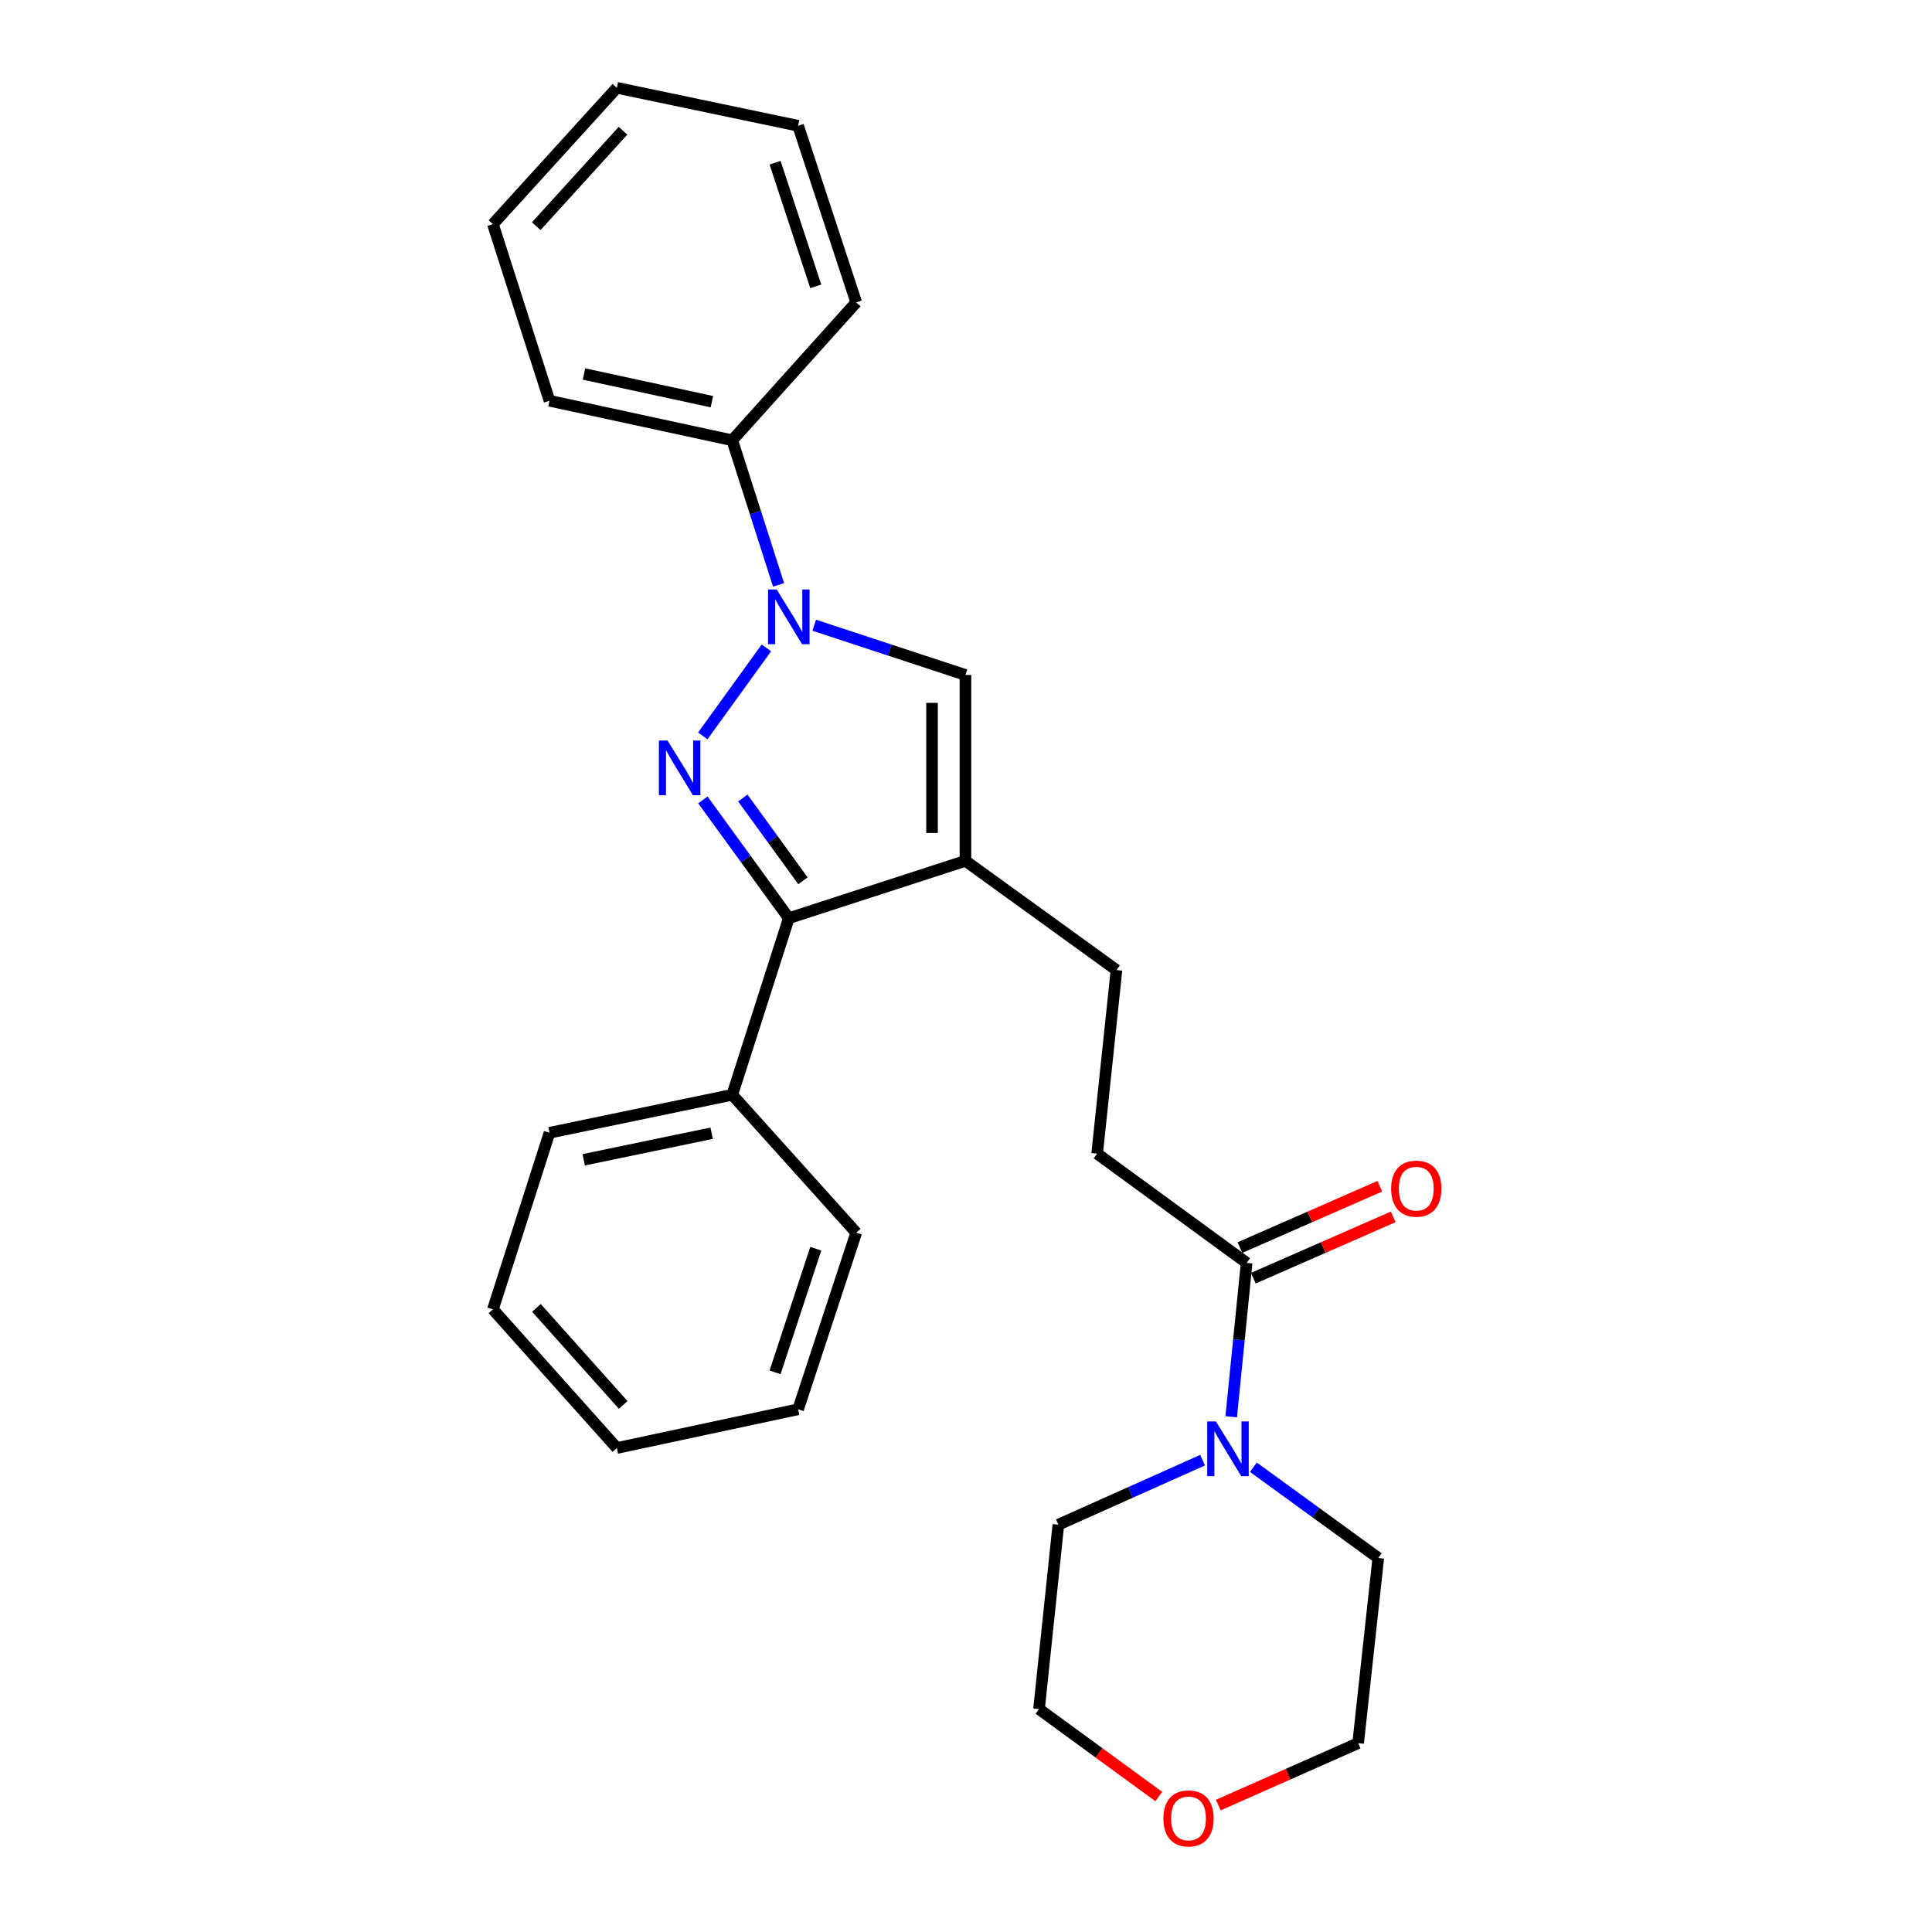 <?xml version='1.0' encoding='iso-8859-1'?>
<svg version='1.1' baseProfile='full'
              xmlns='http://www.w3.org/2000/svg'
                      xmlns:rdkit='http://www.rdkit.org/xml'
                      xmlns:xlink='http://www.w3.org/1999/xlink'
                  xml:space='preserve'
width='1000px' height='1000px' viewBox='0 0 1000 1000'>
<!-- END OF HEADER -->
<rect style='opacity:1.0;fill:#FFFFFF;stroke:none' width='1000' height='1000' x='0' y='0'> </rect>
<path class='bond-0' d='M 363.758,380.898 L 396.677,335.354' style='fill:none;fill-rule:evenodd;stroke:#0000FF;stroke-width:6px;stroke-linecap:butt;stroke-linejoin:miter;stroke-opacity:1' />
<path class='bond-2' d='M 363.813,414.033 L 386.049,444.643' style='fill:none;fill-rule:evenodd;stroke:#0000FF;stroke-width:6px;stroke-linecap:butt;stroke-linejoin:miter;stroke-opacity:1' />
<path class='bond-2' d='M 386.049,444.643 L 408.284,475.252' style='fill:none;fill-rule:evenodd;stroke:#000000;stroke-width:6px;stroke-linecap:butt;stroke-linejoin:miter;stroke-opacity:1' />
<path class='bond-2' d='M 384.481,413.049 L 400.046,434.475' style='fill:none;fill-rule:evenodd;stroke:#0000FF;stroke-width:6px;stroke-linecap:butt;stroke-linejoin:miter;stroke-opacity:1' />
<path class='bond-2' d='M 400.046,434.475 L 415.61,455.902' style='fill:none;fill-rule:evenodd;stroke:#000000;stroke-width:6px;stroke-linecap:butt;stroke-linejoin:miter;stroke-opacity:1' />
<path class='bond-3' d='M 421.431,323.617 L 460.573,336.492' style='fill:none;fill-rule:evenodd;stroke:#0000FF;stroke-width:6px;stroke-linecap:butt;stroke-linejoin:miter;stroke-opacity:1' />
<path class='bond-3' d='M 460.573,336.492 L 499.715,349.366' style='fill:none;fill-rule:evenodd;stroke:#000000;stroke-width:6px;stroke-linecap:butt;stroke-linejoin:miter;stroke-opacity:1' />
<path class='bond-7' d='M 402.981,302.734 L 390.995,265.308' style='fill:none;fill-rule:evenodd;stroke:#0000FF;stroke-width:6px;stroke-linecap:butt;stroke-linejoin:miter;stroke-opacity:1' />
<path class='bond-7' d='M 390.995,265.308 L 379.009,227.882' style='fill:none;fill-rule:evenodd;stroke:#000000;stroke-width:6px;stroke-linecap:butt;stroke-linejoin:miter;stroke-opacity:1' />
<path class='bond-1' d='M 499.715,445.583 L 408.284,475.252' style='fill:none;fill-rule:evenodd;stroke:#000000;stroke-width:6px;stroke-linecap:butt;stroke-linejoin:miter;stroke-opacity:1' />
<path class='bond-6' d='M 499.715,445.583 L 577.891,502.106' style='fill:none;fill-rule:evenodd;stroke:#000000;stroke-width:6px;stroke-linecap:butt;stroke-linejoin:miter;stroke-opacity:1' />
<path class='bond-26' d='M 499.715,445.583 L 499.715,349.366' style='fill:none;fill-rule:evenodd;stroke:#000000;stroke-width:6px;stroke-linecap:butt;stroke-linejoin:miter;stroke-opacity:1' />
<path class='bond-26' d='M 482.415,431.15 L 482.415,363.799' style='fill:none;fill-rule:evenodd;stroke:#000000;stroke-width:6px;stroke-linecap:butt;stroke-linejoin:miter;stroke-opacity:1' />
<path class='bond-8' d='M 408.284,475.252 L 379.009,566.663' style='fill:none;fill-rule:evenodd;stroke:#000000;stroke-width:6px;stroke-linecap:butt;stroke-linejoin:miter;stroke-opacity:1' />
<path class='bond-4' d='M 637.268,733.311 L 641.262,693.487' style='fill:none;fill-rule:evenodd;stroke:#0000FF;stroke-width:6px;stroke-linecap:butt;stroke-linejoin:miter;stroke-opacity:1' />
<path class='bond-4' d='M 641.262,693.487 L 645.255,653.663' style='fill:none;fill-rule:evenodd;stroke:#000000;stroke-width:6px;stroke-linecap:butt;stroke-linejoin:miter;stroke-opacity:1' />
<path class='bond-12' d='M 622.461,755.77 L 585.135,772.47' style='fill:none;fill-rule:evenodd;stroke:#0000FF;stroke-width:6px;stroke-linecap:butt;stroke-linejoin:miter;stroke-opacity:1' />
<path class='bond-12' d='M 585.135,772.47 L 547.808,789.169' style='fill:none;fill-rule:evenodd;stroke:#000000;stroke-width:6px;stroke-linecap:butt;stroke-linejoin:miter;stroke-opacity:1' />
<path class='bond-13' d='M 648.75,759.439 L 681.074,782.925' style='fill:none;fill-rule:evenodd;stroke:#0000FF;stroke-width:6px;stroke-linecap:butt;stroke-linejoin:miter;stroke-opacity:1' />
<path class='bond-13' d='M 681.074,782.925 L 713.398,806.412' style='fill:none;fill-rule:evenodd;stroke:#000000;stroke-width:6px;stroke-linecap:butt;stroke-linejoin:miter;stroke-opacity:1' />
<path class='bond-5' d='M 645.255,653.663 L 567.876,597.13' style='fill:none;fill-rule:evenodd;stroke:#000000;stroke-width:6px;stroke-linecap:butt;stroke-linejoin:miter;stroke-opacity:1' />
<path class='bond-10' d='M 648.728,661.585 L 684.929,645.714' style='fill:none;fill-rule:evenodd;stroke:#000000;stroke-width:6px;stroke-linecap:butt;stroke-linejoin:miter;stroke-opacity:1' />
<path class='bond-10' d='M 684.929,645.714 L 721.129,629.843' style='fill:none;fill-rule:evenodd;stroke:#FF0000;stroke-width:6px;stroke-linecap:butt;stroke-linejoin:miter;stroke-opacity:1' />
<path class='bond-10' d='M 641.782,645.741 L 677.982,629.87' style='fill:none;fill-rule:evenodd;stroke:#000000;stroke-width:6px;stroke-linecap:butt;stroke-linejoin:miter;stroke-opacity:1' />
<path class='bond-10' d='M 677.982,629.87 L 714.183,613.999' style='fill:none;fill-rule:evenodd;stroke:#FF0000;stroke-width:6px;stroke-linecap:butt;stroke-linejoin:miter;stroke-opacity:1' />
<path class='bond-9' d='M 577.891,502.106 L 567.876,597.13' style='fill:none;fill-rule:evenodd;stroke:#000000;stroke-width:6px;stroke-linecap:butt;stroke-linejoin:miter;stroke-opacity:1' />
<path class='bond-16' d='M 379.009,227.882 L 284.417,207.43' style='fill:none;fill-rule:evenodd;stroke:#000000;stroke-width:6px;stroke-linecap:butt;stroke-linejoin:miter;stroke-opacity:1' />
<path class='bond-16' d='M 368.476,207.905 L 302.262,193.589' style='fill:none;fill-rule:evenodd;stroke:#000000;stroke-width:6px;stroke-linecap:butt;stroke-linejoin:miter;stroke-opacity:1' />
<path class='bond-17' d='M 379.009,227.882 L 443.182,156.52' style='fill:none;fill-rule:evenodd;stroke:#000000;stroke-width:6px;stroke-linecap:butt;stroke-linejoin:miter;stroke-opacity:1' />
<path class='bond-18' d='M 379.009,566.663 L 284.417,586.318' style='fill:none;fill-rule:evenodd;stroke:#000000;stroke-width:6px;stroke-linecap:butt;stroke-linejoin:miter;stroke-opacity:1' />
<path class='bond-18' d='M 368.34,586.55 L 302.125,600.308' style='fill:none;fill-rule:evenodd;stroke:#000000;stroke-width:6px;stroke-linecap:butt;stroke-linejoin:miter;stroke-opacity:1' />
<path class='bond-19' d='M 379.009,566.663 L 443.182,638.026' style='fill:none;fill-rule:evenodd;stroke:#000000;stroke-width:6px;stroke-linecap:butt;stroke-linejoin:miter;stroke-opacity:1' />
<path class='bond-11' d='M 630.573,934.309 L 666.771,918.276' style='fill:none;fill-rule:evenodd;stroke:#FF0000;stroke-width:6px;stroke-linecap:butt;stroke-linejoin:miter;stroke-opacity:1' />
<path class='bond-11' d='M 666.771,918.276 L 702.97,902.244' style='fill:none;fill-rule:evenodd;stroke:#000000;stroke-width:6px;stroke-linecap:butt;stroke-linejoin:miter;stroke-opacity:1' />
<path class='bond-29' d='M 599.777,929.884 L 568.785,907.246' style='fill:none;fill-rule:evenodd;stroke:#FF0000;stroke-width:6px;stroke-linecap:butt;stroke-linejoin:miter;stroke-opacity:1' />
<path class='bond-29' d='M 568.785,907.246 L 537.794,884.607' style='fill:none;fill-rule:evenodd;stroke:#000000;stroke-width:6px;stroke-linecap:butt;stroke-linejoin:miter;stroke-opacity:1' />
<path class='bond-14' d='M 547.808,789.169 L 537.794,884.607' style='fill:none;fill-rule:evenodd;stroke:#000000;stroke-width:6px;stroke-linecap:butt;stroke-linejoin:miter;stroke-opacity:1' />
<path class='bond-15' d='M 713.398,806.412 L 702.97,902.244' style='fill:none;fill-rule:evenodd;stroke:#000000;stroke-width:6px;stroke-linecap:butt;stroke-linejoin:miter;stroke-opacity:1' />
<path class='bond-22' d='M 284.417,207.43 L 255.132,116.019' style='fill:none;fill-rule:evenodd;stroke:#000000;stroke-width:6px;stroke-linecap:butt;stroke-linejoin:miter;stroke-opacity:1' />
<path class='bond-21' d='M 443.182,156.52 L 413.1,65.1' style='fill:none;fill-rule:evenodd;stroke:#000000;stroke-width:6px;stroke-linecap:butt;stroke-linejoin:miter;stroke-opacity:1' />
<path class='bond-21' d='M 422.237,148.215 L 401.179,84.22' style='fill:none;fill-rule:evenodd;stroke:#000000;stroke-width:6px;stroke-linecap:butt;stroke-linejoin:miter;stroke-opacity:1' />
<path class='bond-23' d='M 284.417,586.318 L 255.132,677.719' style='fill:none;fill-rule:evenodd;stroke:#000000;stroke-width:6px;stroke-linecap:butt;stroke-linejoin:miter;stroke-opacity:1' />
<path class='bond-20' d='M 443.182,638.026 L 413.1,729.446' style='fill:none;fill-rule:evenodd;stroke:#000000;stroke-width:6px;stroke-linecap:butt;stroke-linejoin:miter;stroke-opacity:1' />
<path class='bond-20' d='M 422.237,646.331 L 401.179,710.326' style='fill:none;fill-rule:evenodd;stroke:#000000;stroke-width:6px;stroke-linecap:butt;stroke-linejoin:miter;stroke-opacity:1' />
<path class='bond-25' d='M 413.1,729.446 L 319.286,749.485' style='fill:none;fill-rule:evenodd;stroke:#000000;stroke-width:6px;stroke-linecap:butt;stroke-linejoin:miter;stroke-opacity:1' />
<path class='bond-24' d='M 413.1,65.1 L 319.286,45.455' style='fill:none;fill-rule:evenodd;stroke:#000000;stroke-width:6px;stroke-linecap:butt;stroke-linejoin:miter;stroke-opacity:1' />
<path class='bond-28' d='M 255.132,116.019 L 319.286,45.455' style='fill:none;fill-rule:evenodd;stroke:#000000;stroke-width:6px;stroke-linecap:butt;stroke-linejoin:miter;stroke-opacity:1' />
<path class='bond-28' d='M 277.556,117.072 L 322.463,67.677' style='fill:none;fill-rule:evenodd;stroke:#000000;stroke-width:6px;stroke-linecap:butt;stroke-linejoin:miter;stroke-opacity:1' />
<path class='bond-27' d='M 255.132,677.719 L 319.286,749.485' style='fill:none;fill-rule:evenodd;stroke:#000000;stroke-width:6px;stroke-linecap:butt;stroke-linejoin:miter;stroke-opacity:1' />
<path class='bond-27' d='M 277.653,676.954 L 322.561,727.191' style='fill:none;fill-rule:evenodd;stroke:#000000;stroke-width:6px;stroke-linecap:butt;stroke-linejoin:miter;stroke-opacity:1' />
<path  class='atom-0' d='M 345.521 383.31
L 354.801 398.31
Q 355.721 399.79, 357.201 402.47
Q 358.681 405.15, 358.761 405.31
L 358.761 383.31
L 362.521 383.31
L 362.521 411.63
L 358.641 411.63
L 348.681 395.23
Q 347.521 393.31, 346.281 391.11
Q 345.081 388.91, 344.721 388.23
L 344.721 411.63
L 341.041 411.63
L 341.041 383.31
L 345.521 383.31
' fill='#0000FF'/>
<path  class='atom-1' d='M 402.024 305.133
L 411.304 320.133
Q 412.224 321.613, 413.704 324.293
Q 415.184 326.973, 415.264 327.133
L 415.264 305.133
L 419.024 305.133
L 419.024 333.453
L 415.144 333.453
L 405.184 317.053
Q 404.024 315.133, 402.784 312.933
Q 401.584 310.733, 401.224 310.053
L 401.224 333.453
L 397.544 333.453
L 397.544 305.133
L 402.024 305.133
' fill='#0000FF'/>
<path  class='atom-5' d='M 629.346 735.729
L 638.626 750.729
Q 639.546 752.209, 641.026 754.889
Q 642.506 757.569, 642.586 757.729
L 642.586 735.729
L 646.346 735.729
L 646.346 764.049
L 642.466 764.049
L 632.506 747.649
Q 631.346 745.729, 630.106 743.529
Q 628.906 741.329, 628.546 740.649
L 628.546 764.049
L 624.866 764.049
L 624.866 735.729
L 629.346 735.729
' fill='#0000FF'/>
<path  class='atom-11' d='M 720.052 615.25
Q 720.052 608.45, 723.412 604.65
Q 726.772 600.85, 733.052 600.85
Q 739.332 600.85, 742.692 604.65
Q 746.052 608.45, 746.052 615.25
Q 746.052 622.13, 742.652 626.05
Q 739.252 629.93, 733.052 629.93
Q 726.812 629.93, 723.412 626.05
Q 720.052 622.17, 720.052 615.25
M 733.052 626.73
Q 737.372 626.73, 739.692 623.85
Q 742.052 620.93, 742.052 615.25
Q 742.052 609.69, 739.692 606.89
Q 737.372 604.05, 733.052 604.05
Q 728.732 604.05, 726.372 606.85
Q 724.052 609.65, 724.052 615.25
Q 724.052 620.97, 726.372 623.85
Q 728.732 626.73, 733.052 626.73
' fill='#FF0000'/>
<path  class='atom-12' d='M 602.173 941.21
Q 602.173 934.41, 605.533 930.61
Q 608.893 926.81, 615.173 926.81
Q 621.453 926.81, 624.813 930.61
Q 628.173 934.41, 628.173 941.21
Q 628.173 948.09, 624.773 952.01
Q 621.373 955.89, 615.173 955.89
Q 608.933 955.89, 605.533 952.01
Q 602.173 948.13, 602.173 941.21
M 615.173 952.69
Q 619.493 952.69, 621.813 949.81
Q 624.173 946.89, 624.173 941.21
Q 624.173 935.65, 621.813 932.85
Q 619.493 930.01, 615.173 930.01
Q 610.853 930.01, 608.493 932.81
Q 606.173 935.61, 606.173 941.21
Q 606.173 946.93, 608.493 949.81
Q 610.853 952.69, 615.173 952.69
' fill='#FF0000'/>
</svg>

